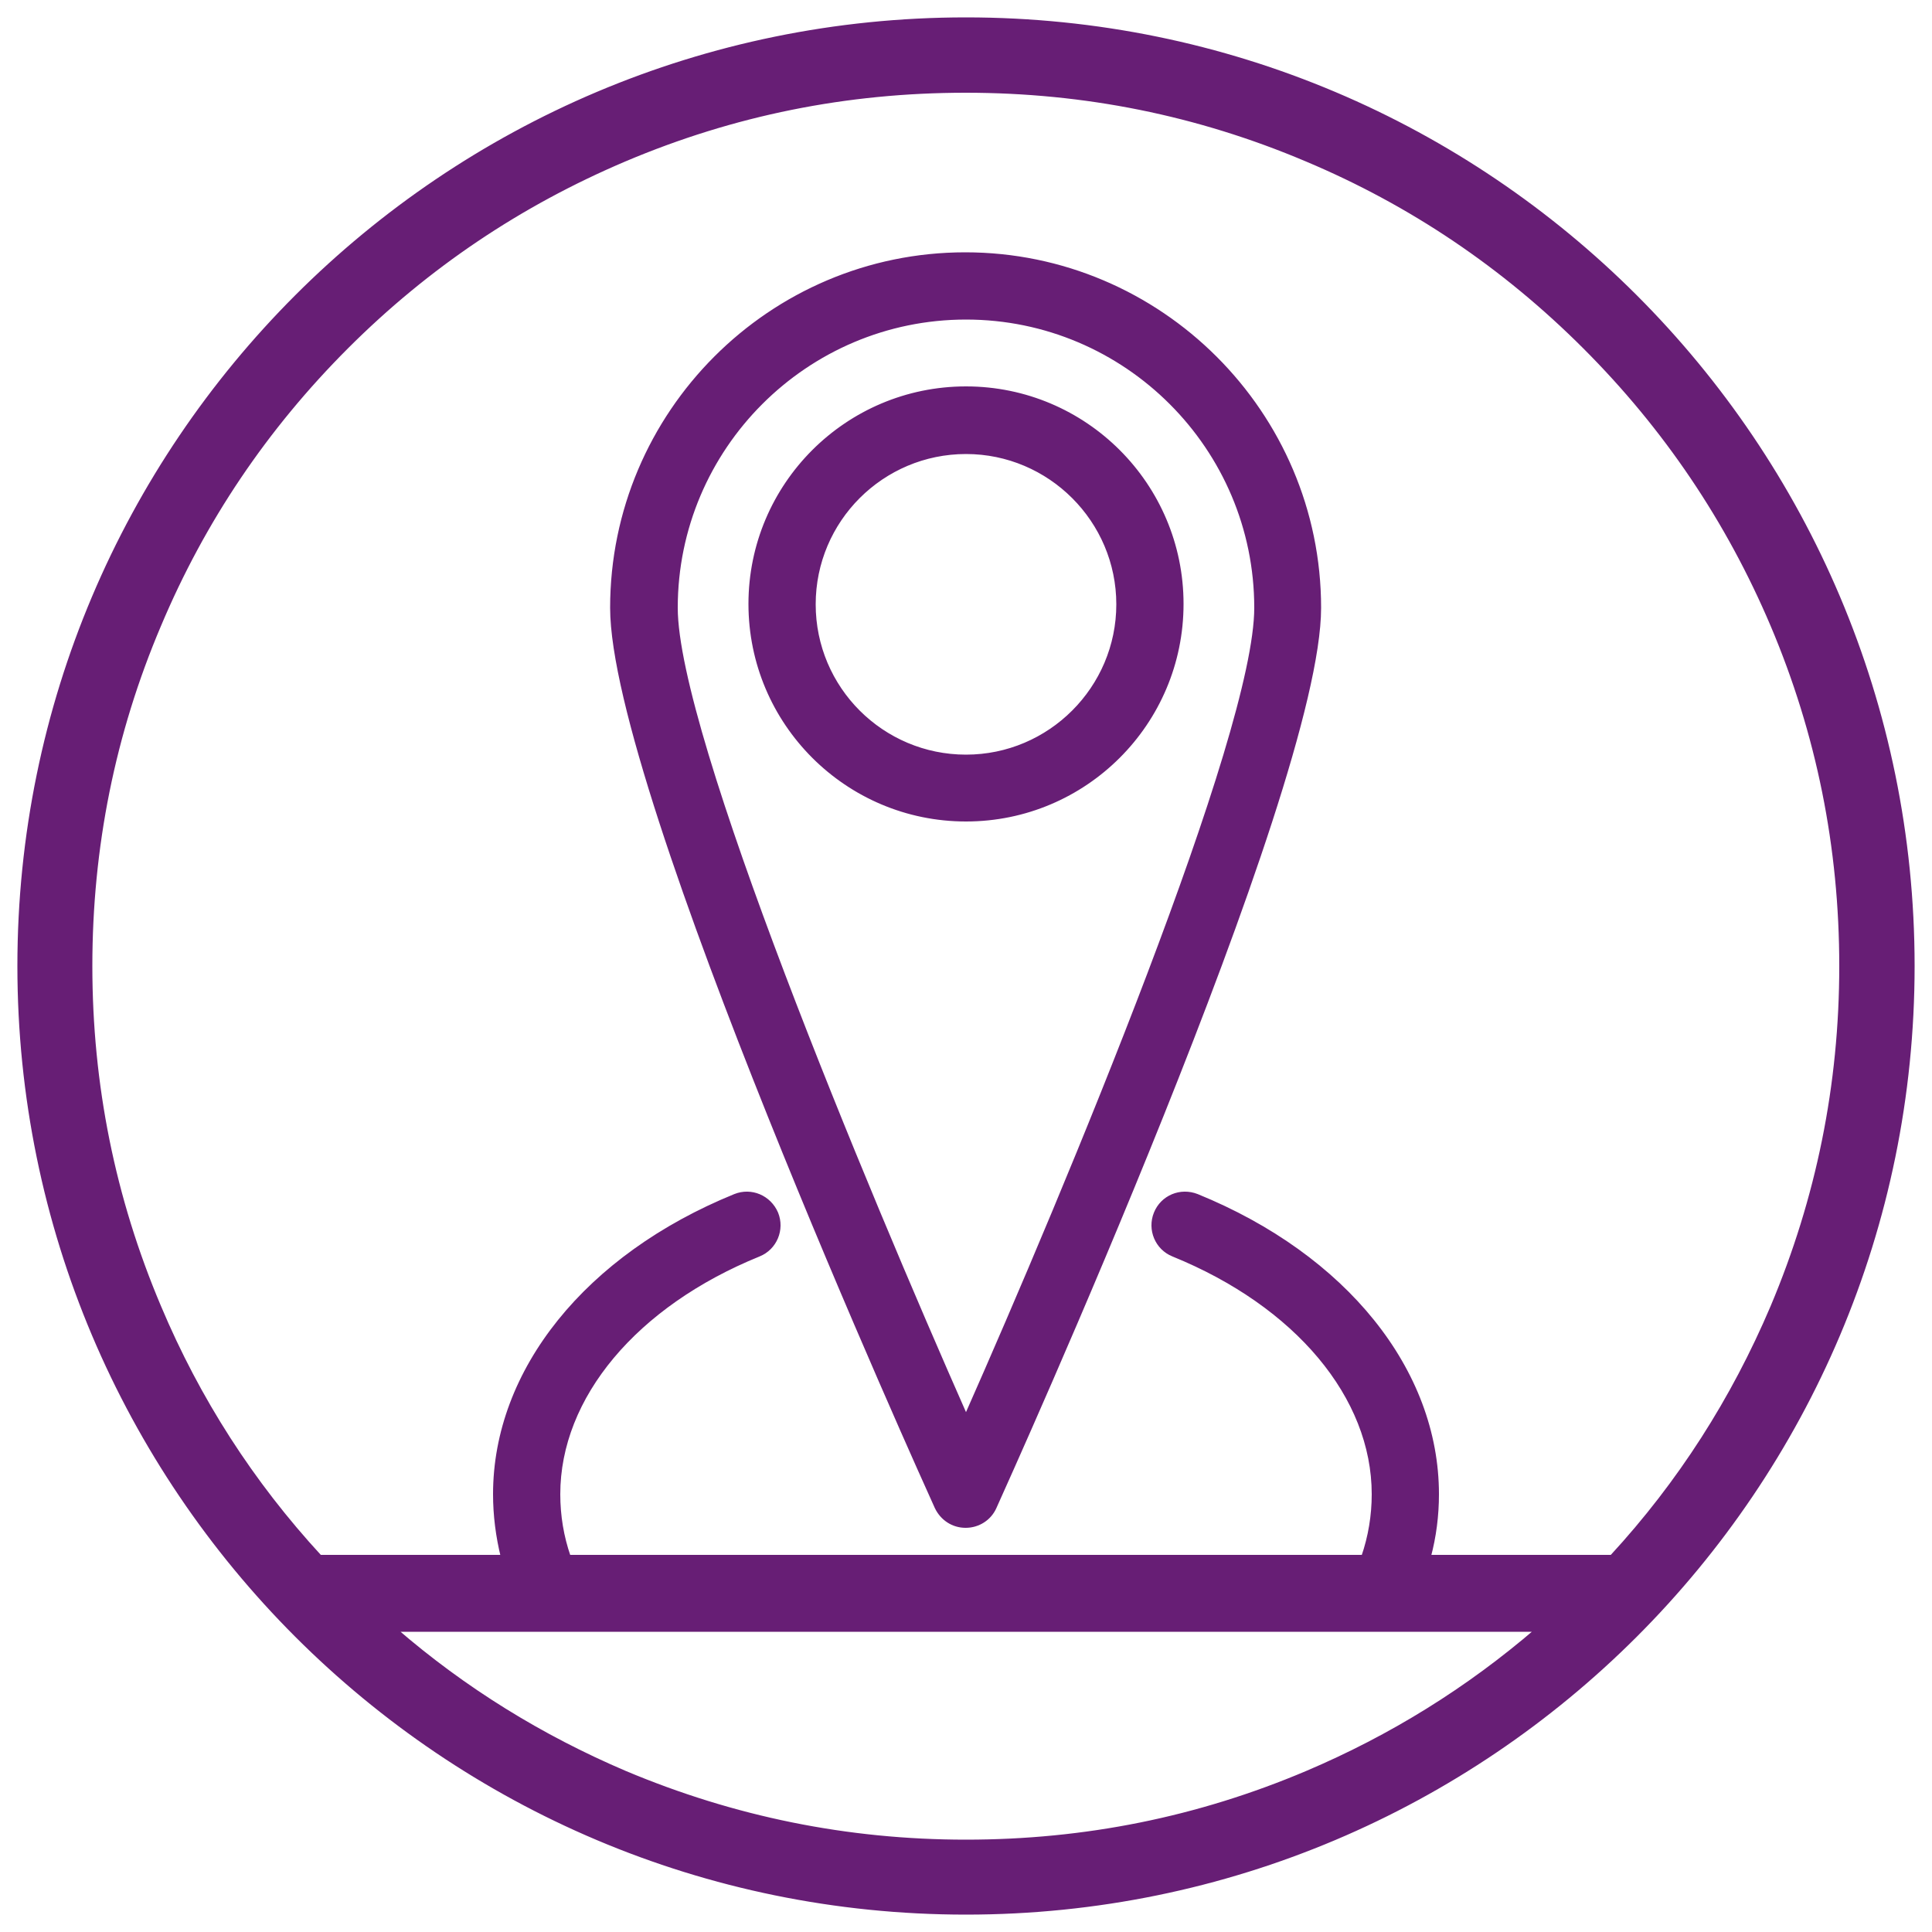 <svg xmlns="http://www.w3.org/2000/svg" xmlns:xlink="http://www.w3.org/1999/xlink" id="Layer_1" x="0px" y="0px" viewBox="0 0 500 500" style="enable-background:new 0 0 500 500;" xml:space="preserve"><style type="text/css">	.st0{display:none;fill-rule:evenodd;clip-rule:evenodd;fill:#671E75;}	.st1{fill-rule:evenodd;clip-rule:evenodd;fill:#671E75;stroke:#671E75;stroke-miterlimit:10;}</style><circle class="st0" cx="250" cy="250" r="247.5"></circle><g>	<path class="st1" d="M341.4,157.3c0,47.3-80.6,225.2-84,232.8c-1.3,2.9-4.2,4.8-7.5,4.8s-6.1-1.9-7.5-4.8  c-3.4-7.5-84-185.5-84-232.8c0-50.4,41-91.5,91.4-91.5S341.4,106.9,341.4,157.3L341.4,157.3z M128.1,386.7  c0-32,23.8-61.6,62.1-77.2c4.2-1.7,8.9,0.3,10.7,4.5c1.7,4.2-0.3,9-4.5,10.7c-32,13-51.9,36.8-51.9,62c0,5.6,0.9,11,2.7,16.2h205.6  c1.8-5.2,2.7-10.7,2.7-16.2c0-25.2-19.9-49-51.9-62c-4.2-1.7-6.2-6.5-4.5-10.7c1.7-4.2,6.4-6.2,10.7-4.5  c38.3,15.6,62.1,45.2,62.1,77.2c0,5.5-0.7,11-2.1,16.2h47.3c17.6-19.1,31.4-40.7,41.6-64.7c11.8-28,17.8-57.4,17.8-88.2  c0-30.7-5.9-60.1-17.8-88.2c-11.5-27.1-27.7-51.1-48.6-72c-20.9-20.9-44.9-37.1-72-48.5c-28.1-11.9-57.4-17.8-88.2-17.8  c-30.8,0-60.1,5.9-88.2,17.8c-27.1,11.5-51.1,27.6-72,48.5c-20.9,20.9-37.1,44.9-48.5,72c-11.9,28-17.8,57.5-17.8,88.2  c0,30.7,5.9,60.1,17.8,88.2c10.1,24,24,45.6,41.6,64.7h47.3C128.8,397.6,128.1,392.2,128.1,386.7L128.1,386.7z M174.9,157.3  c0,32.9,48.8,149.9,75.1,209.4c26.3-59.4,75.1-176.5,75.1-209.4c0-41.4-33.7-75.1-75.1-75.1C208.6,82.2,174.9,115.9,174.9,157.3  L174.9,157.3z M250,212.1c-30.8,0-55.8-25-55.8-55.8c0-30.8,25-55.8,55.8-55.8c30.8,0,55.8,25,55.8,55.8  C305.8,187.1,280.8,212.1,250,212.1L250,212.1z M250,195.8c21.7,0,39.4-17.7,39.4-39.4S271.7,117,250,117s-39.4,17.6-39.4,39.4  S228.3,195.8,250,195.8L250,195.8z M161.8,458.8c28.1,11.8,57.4,17.8,88.2,17.8c30.8,0,60.1-5.9,88.2-17.8  c21.9-9.3,41.7-21.6,59.6-37H102.3C120.1,437.2,140,449.5,161.8,458.8L161.8,458.8z M5,250C5,114.7,114.7,5,250,5  c135.3,0,245,109.7,245,245c0,135.3-109.7,245-245,245C114.7,495,5,385.3,5,250L5,250z M5,250"></path></g></svg>